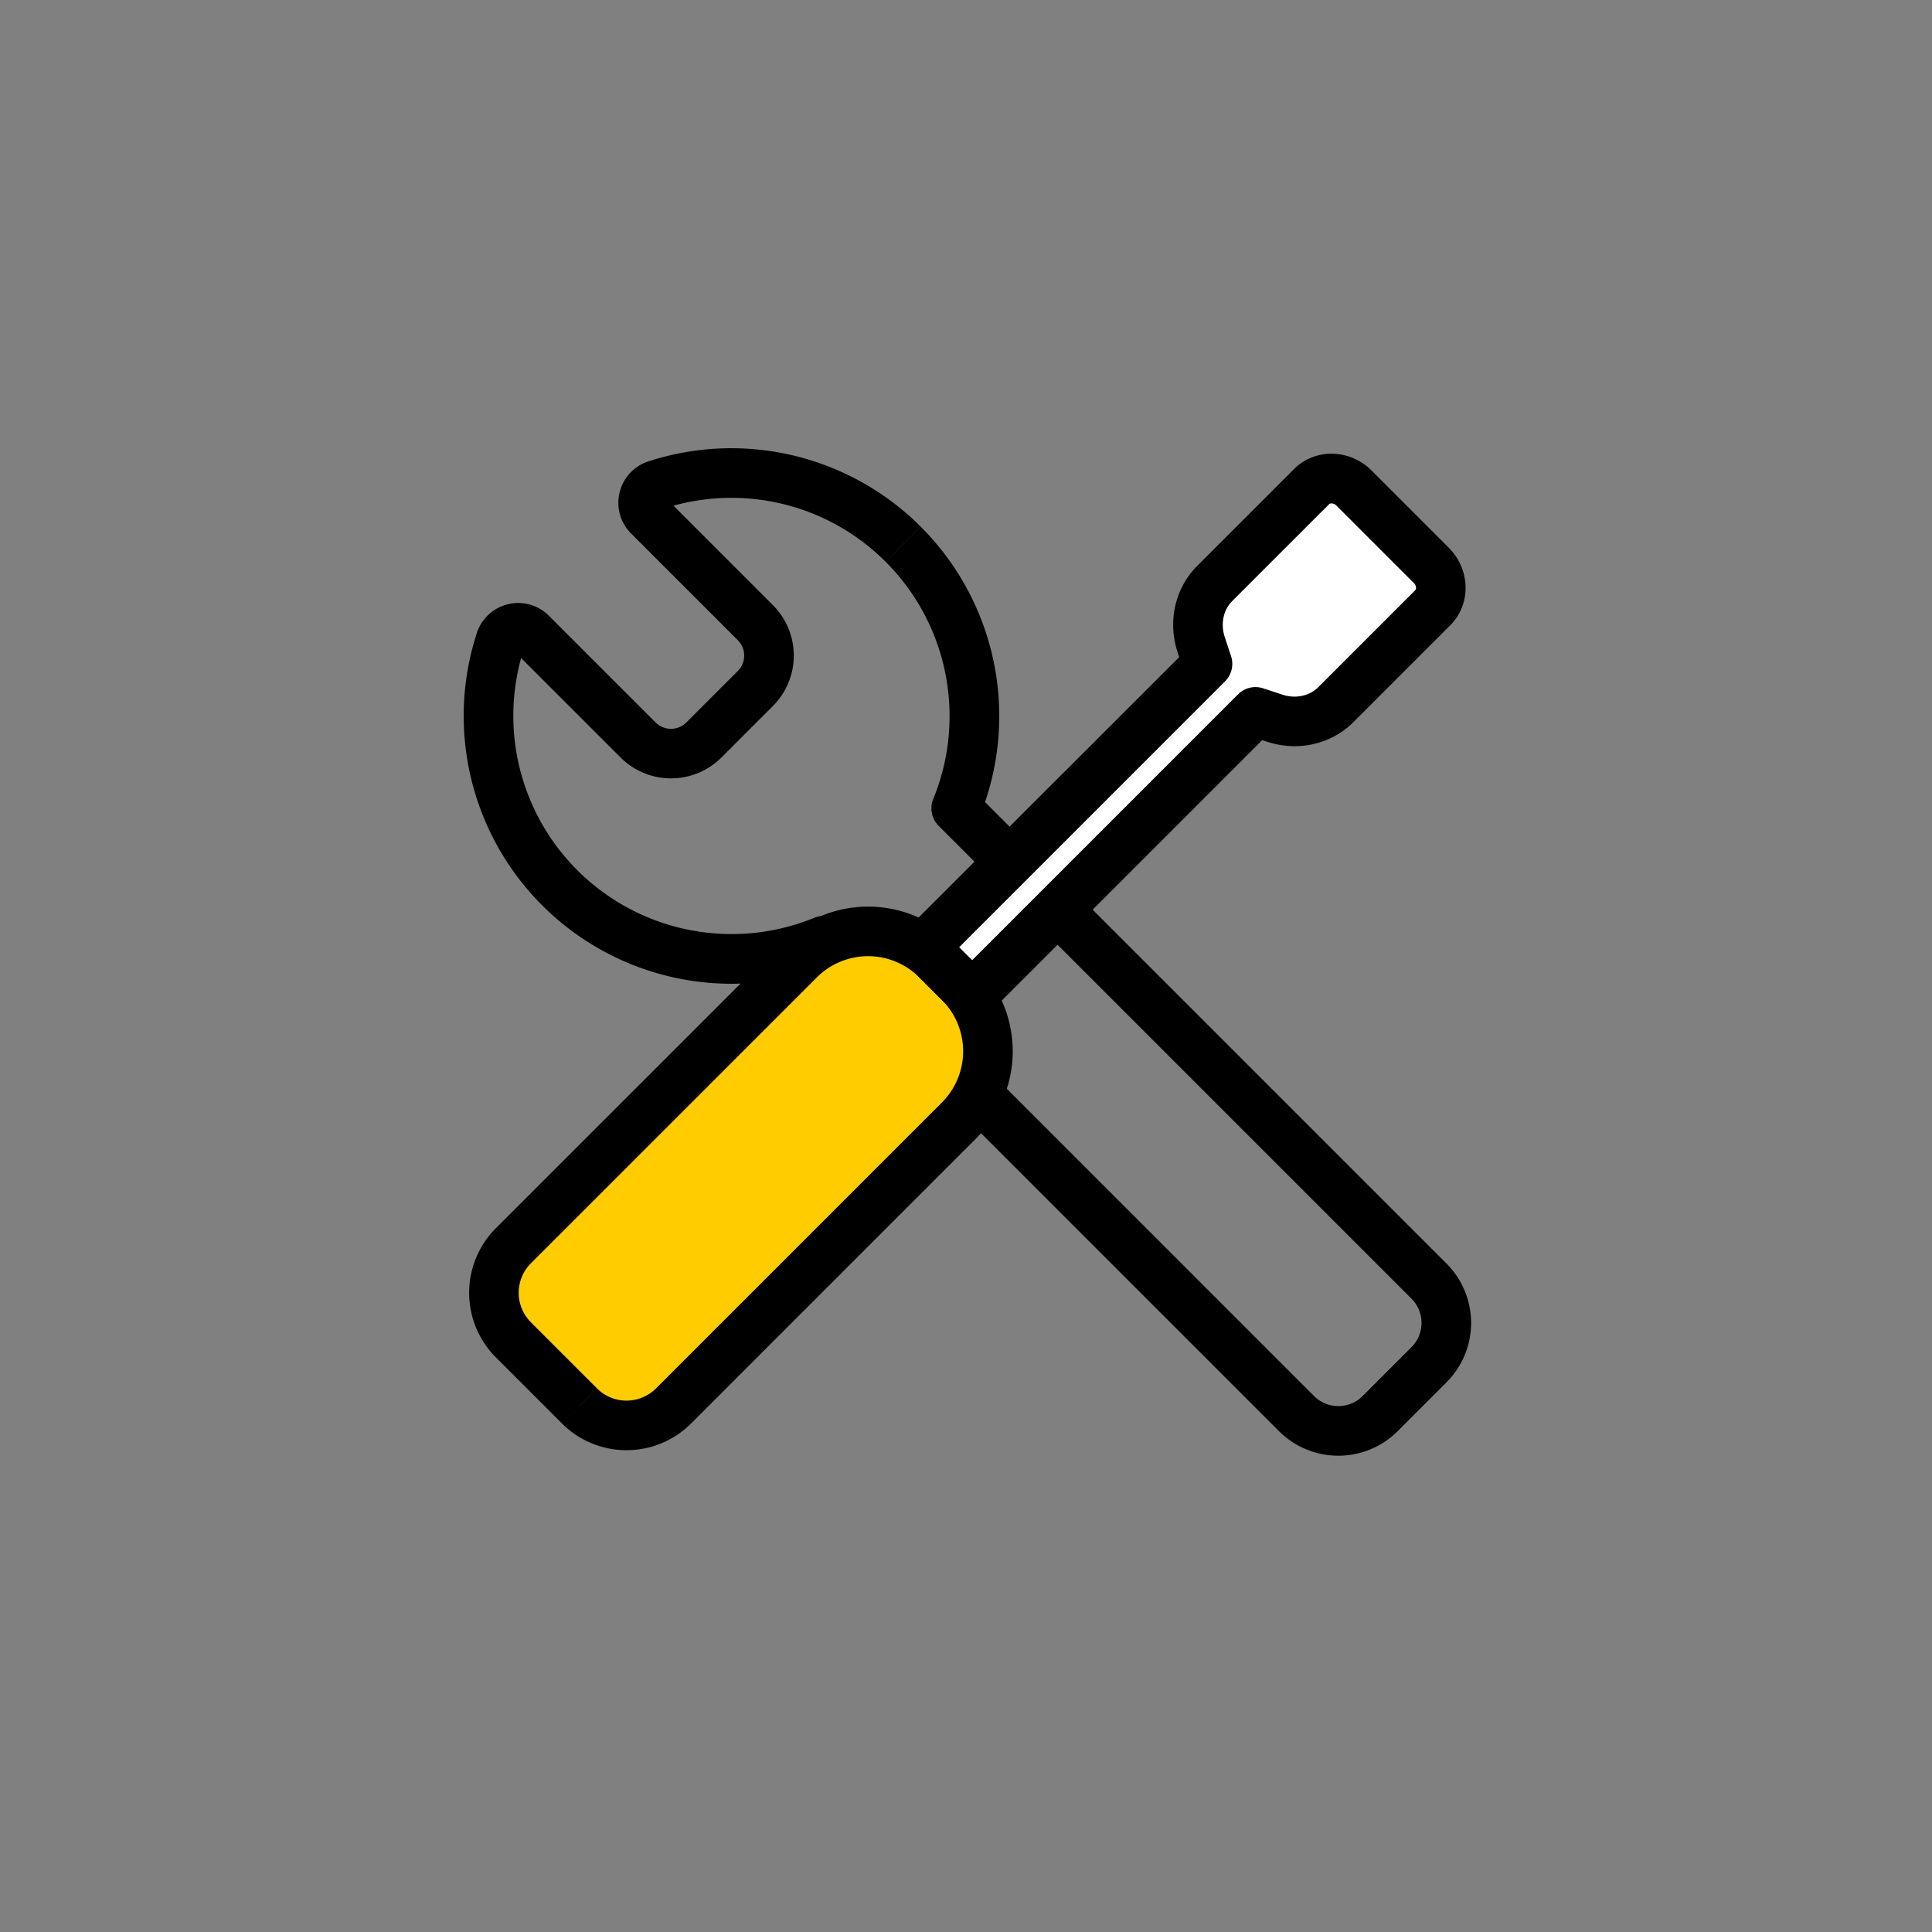 <svg xmlns="http://www.w3.org/2000/svg" width="125" height="125" viewBox="0 0 125 125">
  <rect x="0" y="0" width="125" height="125" fill="#808080" stroke="none"/>
  <g id="kanri-icon012" transform="translate(13326 16093)">
    <rect id="長方形_23455" data-name="長方形 23455" width="125" height="125" transform="translate(-13326 -16093)" fill="rgba(255,255,255,0)"/>
    <g id="グループ_7883" data-name="グループ 7883" transform="translate(4 -30.395)">
      <path id="パス_5254" data-name="パス 5254" d="M336.106,1908.443l1.134-1.134a17.34,17.34,0,0,0-17.622-4.222,2.8,2.8,0,0,0-1.437,1.068,2.813,2.813,0,0,0,.323,3.6l6.9,6.9a1.4,1.4,0,0,1,.31.466,1.418,1.418,0,0,1,0,1.062,1.4,1.4,0,0,1-.31.466l-3.326,3.326a1.407,1.407,0,0,1-1.994,0l-6.9-6.9a2.81,2.81,0,0,0-4.663,1.115h0a17.33,17.33,0,0,0,23.05,21.4l-.608-1.484-1.134,1.135,30.586,30.586a5.43,5.43,0,0,0,7.684,0l3.157-3.157a5.43,5.43,0,0,0,0-7.684l-30.586-30.586-1.134,1.135,1.484.609a17.308,17.308,0,0,0-3.778-18.829l-1.134,1.134-1.135,1.134a14.132,14.132,0,0,1,3.079,15.343,1.6,1.6,0,0,0,.35,1.743l30.586,30.586a2.209,2.209,0,0,1,.489.735,2.221,2.221,0,0,1-.489,2.411l-3.156,3.156a2.212,2.212,0,0,1-.735.489,2.238,2.238,0,0,1-1.676,0,2.209,2.209,0,0,1-.735-.489L332.1,1932.965a1.6,1.6,0,0,0-1.743-.35,14.121,14.121,0,0,1-18.782-17.439h0l-.391-.127.233.336a.424.424,0,0,0,.158-.209l-.391-.127.233.336-.216-.313v.382a.375.375,0,0,0,.216-.069l-.216-.313v-.023l-.151.374a.409.409,0,0,0,.151.03v-.4l-.151.374.146-.363-.278.278a.4.4,0,0,0,.131.085l.146-.363-.278.278,6.9,6.9a4.617,4.617,0,0,0,6.531,0l3.326-3.327a4.617,4.617,0,0,0,0-6.531l-6.9-6.9-.278.278.363-.146a.4.4,0,0,0-.085-.131l-.278.278.363-.146-.374.151h.4a.407.407,0,0,0-.03-.151l-.374.151h.023l.313.217a.376.376,0,0,0,.069-.217h-.382l.313.217-.335-.232.127.39a.422.422,0,0,0,.208-.158l-.335-.232.127.39a14.1,14.1,0,0,1,14.36,3.439Z" transform="translate(-13607.669 -17935.84)"/>
      <path id="パス_5255" data-name="パス 5255" d="M320.4,2048.018l-4.267-4.267a4.309,4.309,0,0,1,0-6.094l18.492-18.491a6.3,6.3,0,0,1,8.908,0l1.454,1.453a6.3,6.3,0,0,1,0,8.907L326.5,2048.018A4.31,4.31,0,0,1,320.4,2048.018Z" transform="translate(-13612.915 -18019.664)" fill="#fc0"/>
      <path id="パス_5256" data-name="パス 5256" d="M316.1,2043.715l1.134-1.134-4.267-4.267a2.7,2.7,0,0,1,0-3.825L331.458,2016a4.689,4.689,0,0,1,6.639,0l1.454,1.453a4.689,4.689,0,0,1,0,6.639l-18.491,18.492a2.7,2.7,0,0,1-3.825,0l-1.135,1.134-1.134,1.134a5.909,5.909,0,0,0,8.363,0l18.491-18.492a7.9,7.9,0,0,0,0-11.176l-1.453-1.453a7.9,7.9,0,0,0-11.176,0L310.7,2032.22a5.91,5.91,0,0,0,0,8.363l4.267,4.267Z" transform="translate(-13608.613 -18015.363)"/>
      <path id="パス_5257" data-name="パス 5257" d="M445.15,1910.054a1.945,1.945,0,0,0-2.747-.093l-6.261,6.261a3.872,3.872,0,0,0-.871,3.991l.4,1.212-18.335,18.334,3.108,3.108,18.334-18.335,1.212.4a3.87,3.87,0,0,0,3.991-.871l6.261-6.261Z" transform="translate(-13687.551 -17941.088)" fill="#fff"/>
      <path id="パス_5258" data-name="パス 5258" d="M445.852,1910.756l1.134-1.134-5-5a3.675,3.675,0,0,0-2.594-1.087,3.47,3.47,0,0,0-1.283.244,3.365,3.365,0,0,0-1.139.75h0l-6.261,6.261a5.278,5.278,0,0,0-1.164,1.763,5.482,5.482,0,0,0-.394,2.049,5.751,5.751,0,0,0,.3,1.822l.09.271L411.9,1934.323a1.6,1.6,0,0,0,0,2.269l3.108,3.108a1.6,1.6,0,0,0,2.269,0l17.633-17.633.271.09a5.758,5.758,0,0,0,1.822.3,5.486,5.486,0,0,0,2.049-.394,5.275,5.275,0,0,0,1.763-1.163l6.262-6.261a3.368,3.368,0,0,0,.749-1.139,3.473,3.473,0,0,0,.244-1.283,3.674,3.674,0,0,0-1.086-2.593l-1.134,1.134-1.135,1.134a.469.469,0,0,1,.147.325.264.264,0,0,1-.017.1l-.036.055-6.261,6.261a2.062,2.062,0,0,1-.693.456,2.273,2.273,0,0,1-.85.162,2.55,2.55,0,0,1-.806-.133l-1.212-.4a1.6,1.6,0,0,0-1.642.387l-17.2,17.2-.839-.839,17.2-17.2a1.6,1.6,0,0,0,.387-1.642l-.4-1.212a2.546,2.546,0,0,1-.133-.806,2.273,2.273,0,0,1,.161-.85,2.071,2.071,0,0,1,.456-.692l6.261-6.261h0l.055-.036a.266.266,0,0,1,.1-.017.467.467,0,0,1,.325.147l5,5Z" transform="translate(-13683.247 -17936.785)"/>
    </g>
  </g>
</svg>
